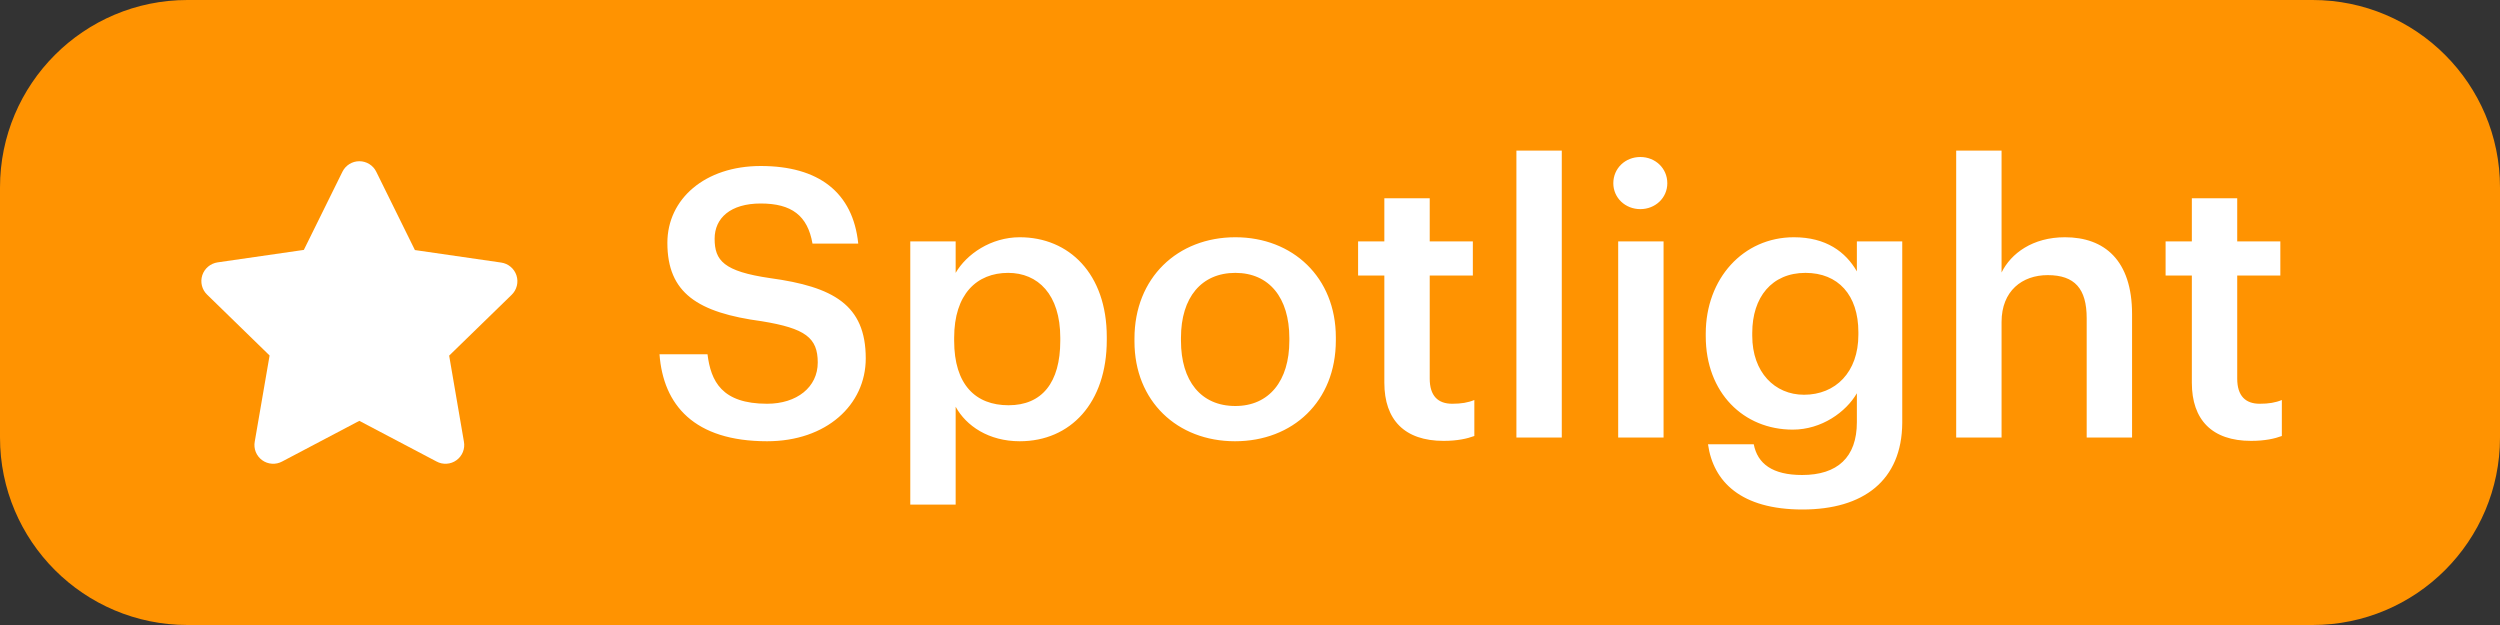<svg width="80" height="20" viewBox="0 0 80 20" fill="none" xmlns="http://www.w3.org/2000/svg">
<rect x="0" y="0" width="80" height="20" fill="#333333" stroke="none"/>
<path d="M0 6C0 2.686 2.686 0 6 0H74C77.314 0 80 2.686 80 6V14C80 17.314 77.314 20 74 20H6C2.686 20 0 17.314 0 14V6Z" fill="#FF9301"/>
<path d="M10.957 5.497L9.723 7.997L6.962 8.396C6.85 8.413 6.745 8.46 6.659 8.533C6.572 8.606 6.508 8.701 6.473 8.808C6.438 8.916 6.434 9.031 6.461 9.14C6.488 9.25 6.546 9.35 6.627 9.428L8.627 11.376L8.152 14.13C8.131 14.242 8.142 14.357 8.184 14.463C8.226 14.568 8.297 14.659 8.389 14.726C8.481 14.793 8.589 14.832 8.703 14.839C8.816 14.847 8.929 14.822 9.029 14.768L11.498 13.467L13.969 14.768C14.068 14.822 14.181 14.847 14.294 14.839C14.408 14.832 14.517 14.793 14.608 14.726C14.7 14.659 14.771 14.568 14.813 14.463C14.855 14.357 14.866 14.242 14.845 14.13L14.373 11.38L16.373 9.434C16.454 9.355 16.512 9.255 16.539 9.145C16.566 9.036 16.562 8.921 16.527 8.813C16.492 8.706 16.428 8.611 16.341 8.538C16.255 8.465 16.15 8.418 16.038 8.402L13.277 8.002L12.041 5.497C11.992 5.395 11.914 5.31 11.818 5.25C11.723 5.191 11.612 5.159 11.499 5.159C11.386 5.159 11.275 5.191 11.18 5.25C11.084 5.31 11.007 5.395 10.957 5.497Z" fill="white"/>
<path d="M24.548 14.12C22.208 14.12 21.224 12.956 21.104 11.336H22.64C22.748 12.2 23.096 12.92 24.548 12.92C25.496 12.92 26.168 12.392 26.168 11.6C26.168 10.808 25.772 10.508 24.38 10.28C22.328 10.004 21.356 9.38 21.356 7.772C21.356 6.368 22.556 5.312 24.344 5.312C26.192 5.312 27.296 6.152 27.464 7.796H26C25.844 6.896 25.328 6.512 24.344 6.512C23.372 6.512 22.868 6.98 22.868 7.64C22.868 8.336 23.156 8.684 24.644 8.9C26.66 9.176 27.704 9.752 27.704 11.468C27.704 12.956 26.444 14.12 24.548 14.12ZM29.129 16.148V7.724H30.581V8.732C30.929 8.132 31.709 7.592 32.633 7.592C34.205 7.592 35.417 8.756 35.417 10.784V10.88C35.417 12.896 34.253 14.12 32.633 14.12C31.637 14.12 30.917 13.628 30.581 13.016V16.148H29.129ZM32.273 12.968C33.341 12.968 33.929 12.248 33.929 10.904V10.808C33.929 9.416 33.209 8.732 32.261 8.732C31.253 8.732 30.533 9.416 30.533 10.808V10.904C30.533 12.308 31.217 12.968 32.273 12.968ZM39.531 12.992C40.611 12.992 41.259 12.188 41.259 10.904V10.82C41.259 9.524 40.611 8.732 39.531 8.732C38.451 8.732 37.791 9.512 37.791 10.808V10.904C37.791 12.188 38.427 12.992 39.531 12.992ZM39.519 14.12C37.671 14.12 36.303 12.836 36.303 10.928V10.832C36.303 8.888 37.683 7.592 39.531 7.592C41.367 7.592 42.747 8.876 42.747 10.796V10.892C42.747 12.848 41.367 14.12 39.519 14.12ZM46.195 14.108C44.947 14.108 44.299 13.436 44.299 12.248V8.816H43.459V7.724H44.299V6.344H45.751V7.724H47.131V8.816H45.751V12.116C45.751 12.668 46.015 12.92 46.471 12.92C46.759 12.92 46.975 12.884 47.179 12.8V13.952C46.951 14.036 46.639 14.108 46.195 14.108ZM48.525 14V4.82H49.977V14H48.525ZM51.782 14V7.724H53.234V14H51.782ZM52.49 6.692C52.01 6.692 51.626 6.332 51.626 5.864C51.626 5.384 52.01 5.024 52.49 5.024C52.97 5.024 53.354 5.384 53.354 5.864C53.354 6.332 52.97 6.692 52.49 6.692ZM57.68 16.304C55.712 16.304 54.824 15.416 54.656 14.216H56.12C56.24 14.84 56.72 15.2 57.668 15.2C58.796 15.2 59.42 14.636 59.42 13.508V12.584C59.072 13.184 58.292 13.748 57.368 13.748C55.796 13.748 54.584 12.572 54.584 10.76V10.676C54.584 8.912 55.784 7.592 57.404 7.592C58.436 7.592 59.06 8.06 59.42 8.684V7.724H60.872V13.532C60.86 15.38 59.624 16.304 57.68 16.304ZM57.728 12.632C58.736 12.632 59.468 11.912 59.468 10.712V10.628C59.468 9.44 58.82 8.732 57.776 8.732C56.696 8.732 56.072 9.512 56.072 10.652V10.748C56.072 11.912 56.792 12.632 57.728 12.632ZM62.598 14V4.82H64.05V8.72C64.35 8.108 65.046 7.592 66.078 7.592C67.338 7.592 68.226 8.324 68.226 10.052V14H66.774V10.184C66.774 9.236 66.39 8.804 65.526 8.804C64.71 8.804 64.05 9.308 64.05 10.304V14H62.598ZM72.035 14.108C70.787 14.108 70.139 13.436 70.139 12.248V8.816H69.299V7.724H70.139V6.344H71.591V7.724H72.971V8.816H71.591V12.116C71.591 12.668 71.855 12.92 72.311 12.92C72.599 12.92 72.815 12.884 73.019 12.8V13.952C72.791 14.036 72.479 14.108 72.035 14.108Z" fill="white"/>
</svg>
